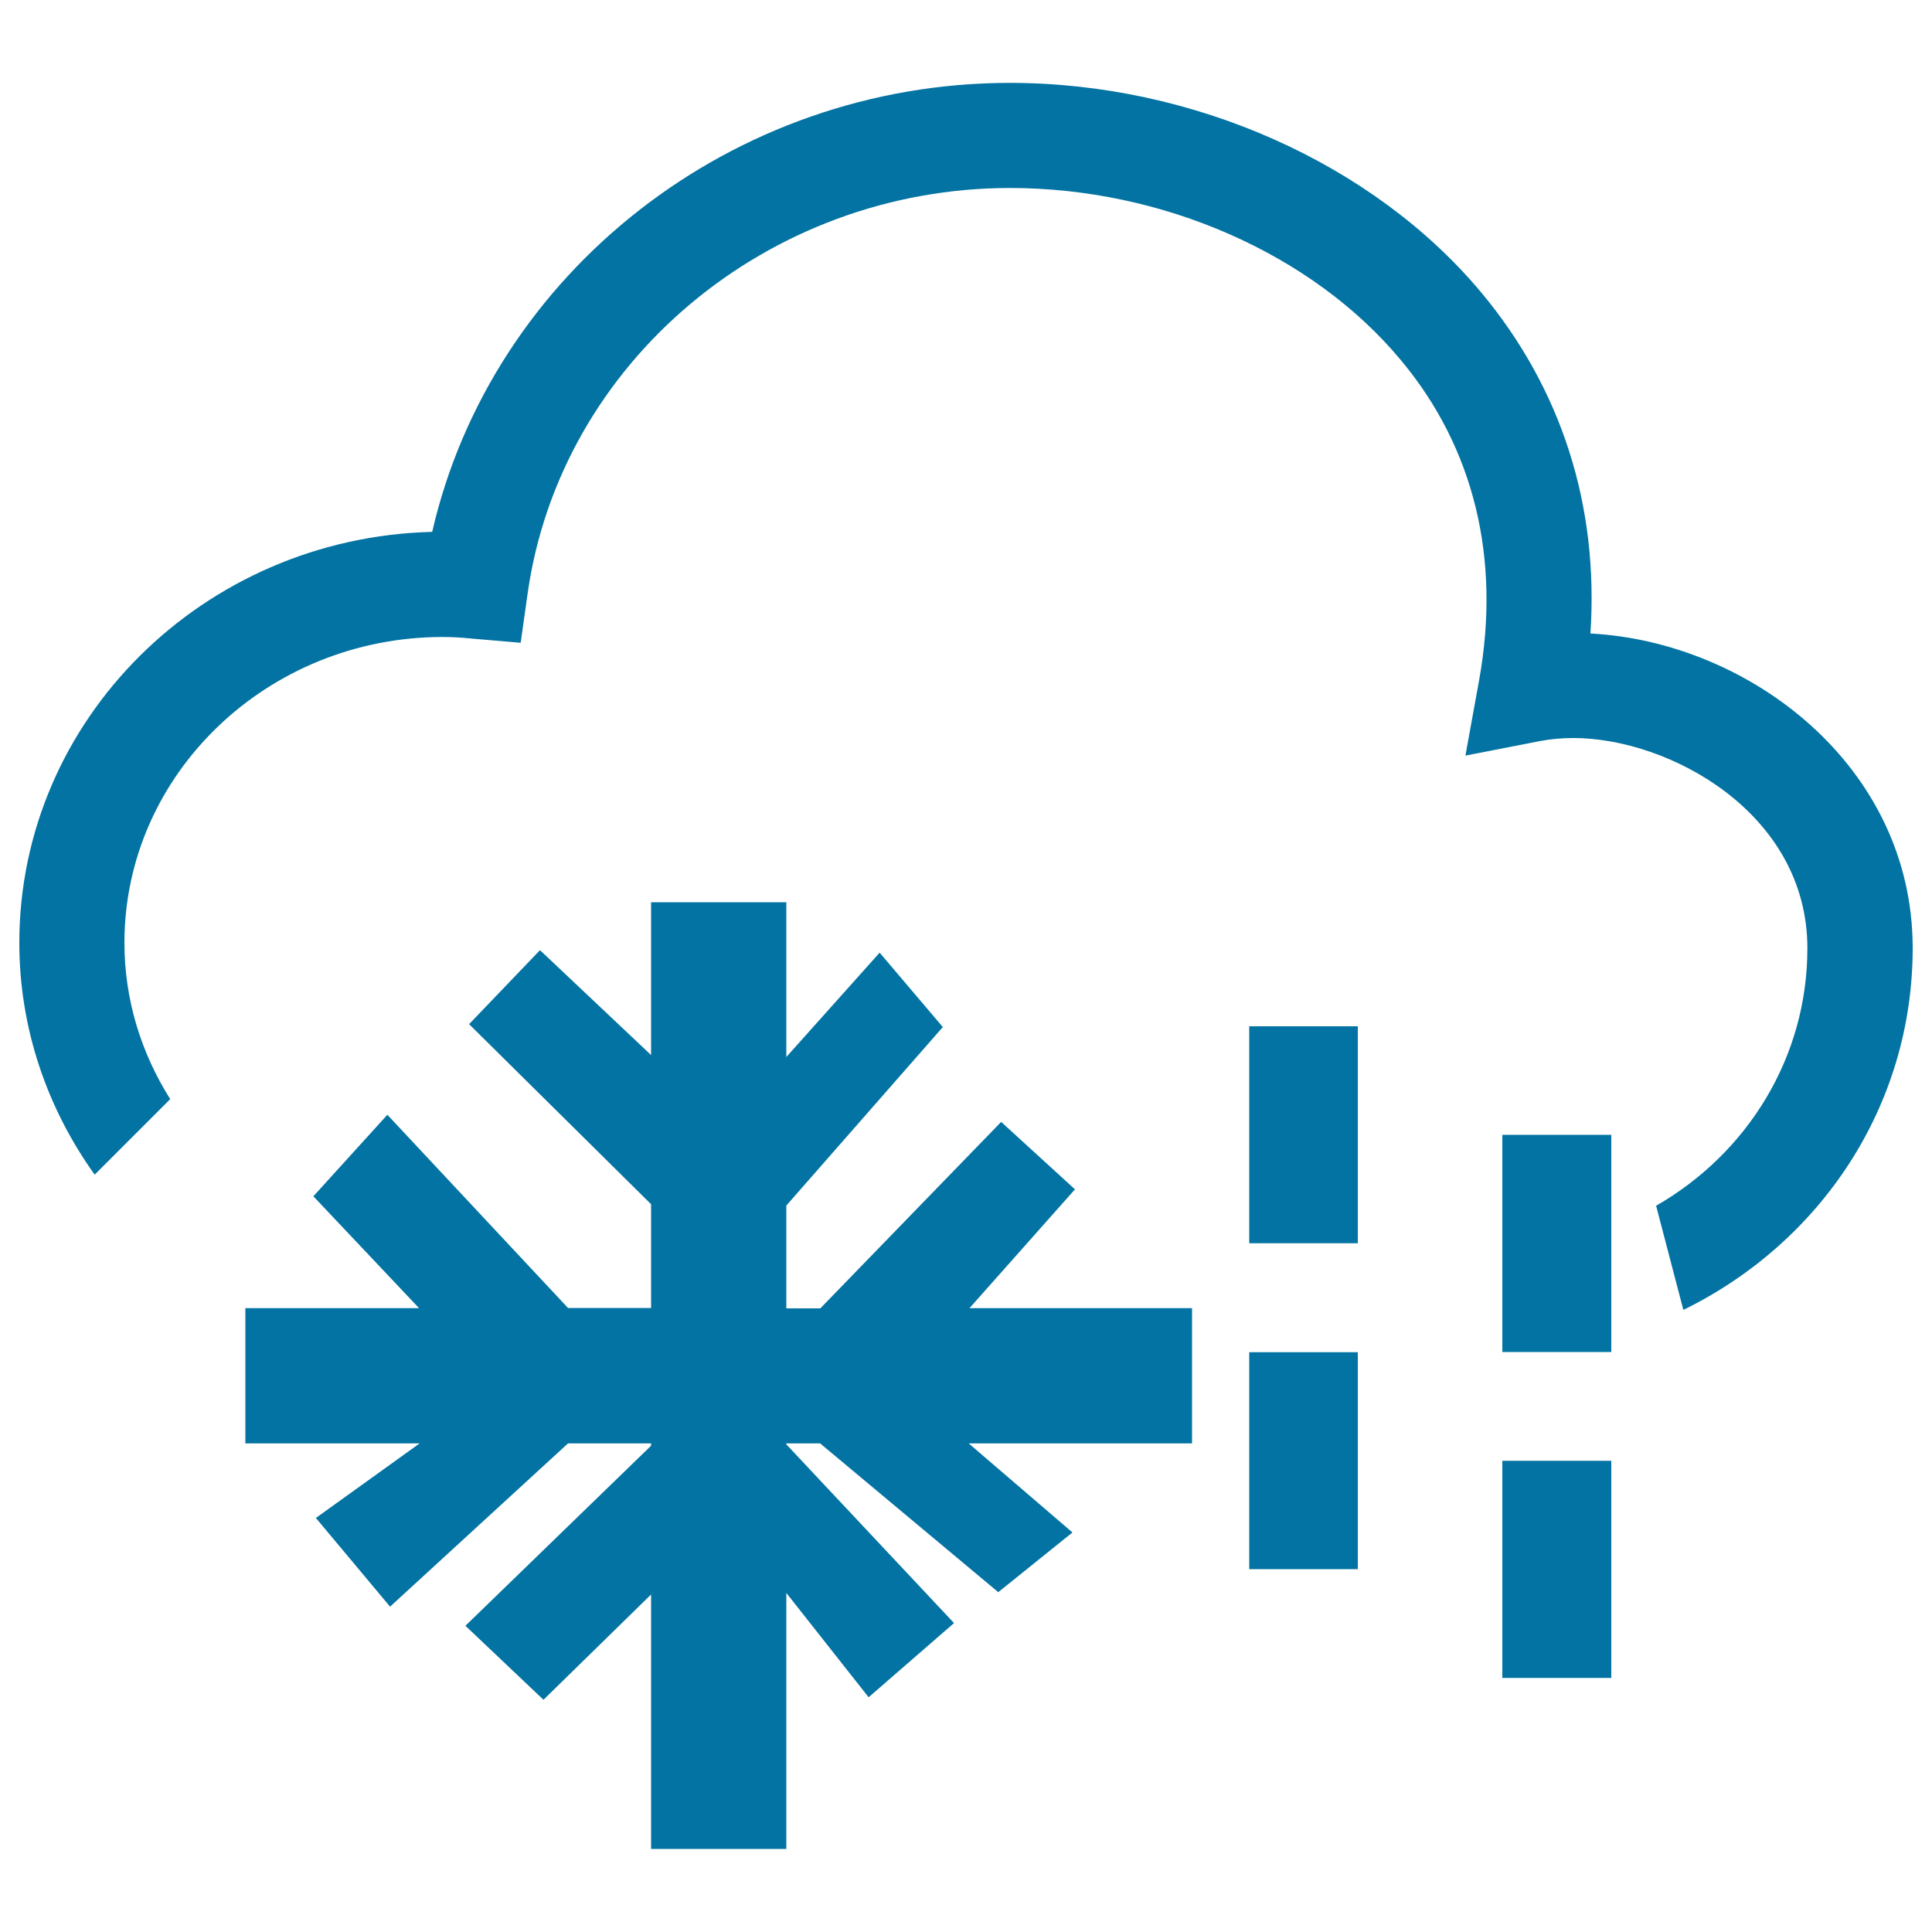 <svg xmlns="http://www.w3.org/2000/svg" viewBox="0 0 1000 1000" style="fill:#0273a2">
<title>Sleet SVG icon</title>
<path d="M823.2,327.9c4.4-66.1-14.9-126.6-56.5-176.5c-55.9-66.9-149.3-108.5-244-108.5c-143.8,0-268.2,98.3-299,232.4C105.3,278.2,10,372.5,10,488c0,44.4,14.5,85.8,39,120l39.1-39.1c-15-23.8-23.7-51.4-23.7-80.9c0-87.3,74-158.3,164.8-158.3c4.9,0,9.8,0.3,14.6,0.8l25.7,2.2l3.6-25.5C290,187.5,397.5,97.3,522.8,97.3c78.9,0,156.5,34.1,202.2,89c38,45.4,51.9,102.8,40.6,165.7l-7.1,39.1l39-7.6c5.3-1,11.1-1.5,16.9-1.5c49.5,0,121.1,38.8,121.1,108.8c0,56.8-31.3,106.3-78.3,133.3l14.1,53.9C942,643.4,990,572.9,990,490.7C990,396.5,905.4,332.2,823.2,327.9z"/><path d="M556.4,615.6l-38.2-34.9l-93.6,96.5H407V624l81-92.4l-32.7-38.5l-48.3,54v-80.1h-70v79.1l-57.5-54.3l-36.7,38.3l94.2,93.2v53.7h-43L200.5,577l-38.3,42.2l54.7,57.9H127v70h90.2l-53.7,38.6l38.4,45.9l92.1-84.5h43v1.2l-96.1,93.2l40.4,38.3l55.7-54.5v131.7h70V824.5l42.6,54l44.2-38.4L407,747.6v-0.5h17.5l92.2,77l38.4-30.9l-53.7-46.1H617v-70H501.8L556.4,615.6z"/><path d="M646.6,531.2h56.2v112.3h-56.2V531.2z"/><path d="M777.7,587.4H834v112.4h-56.4V587.4z"/><path d="M777.7,756.1H834v112.4h-56.4V756.1z"/><path d="M646.6,699.9h56.2v112.3h-56.2V699.9z"/>
</svg>
